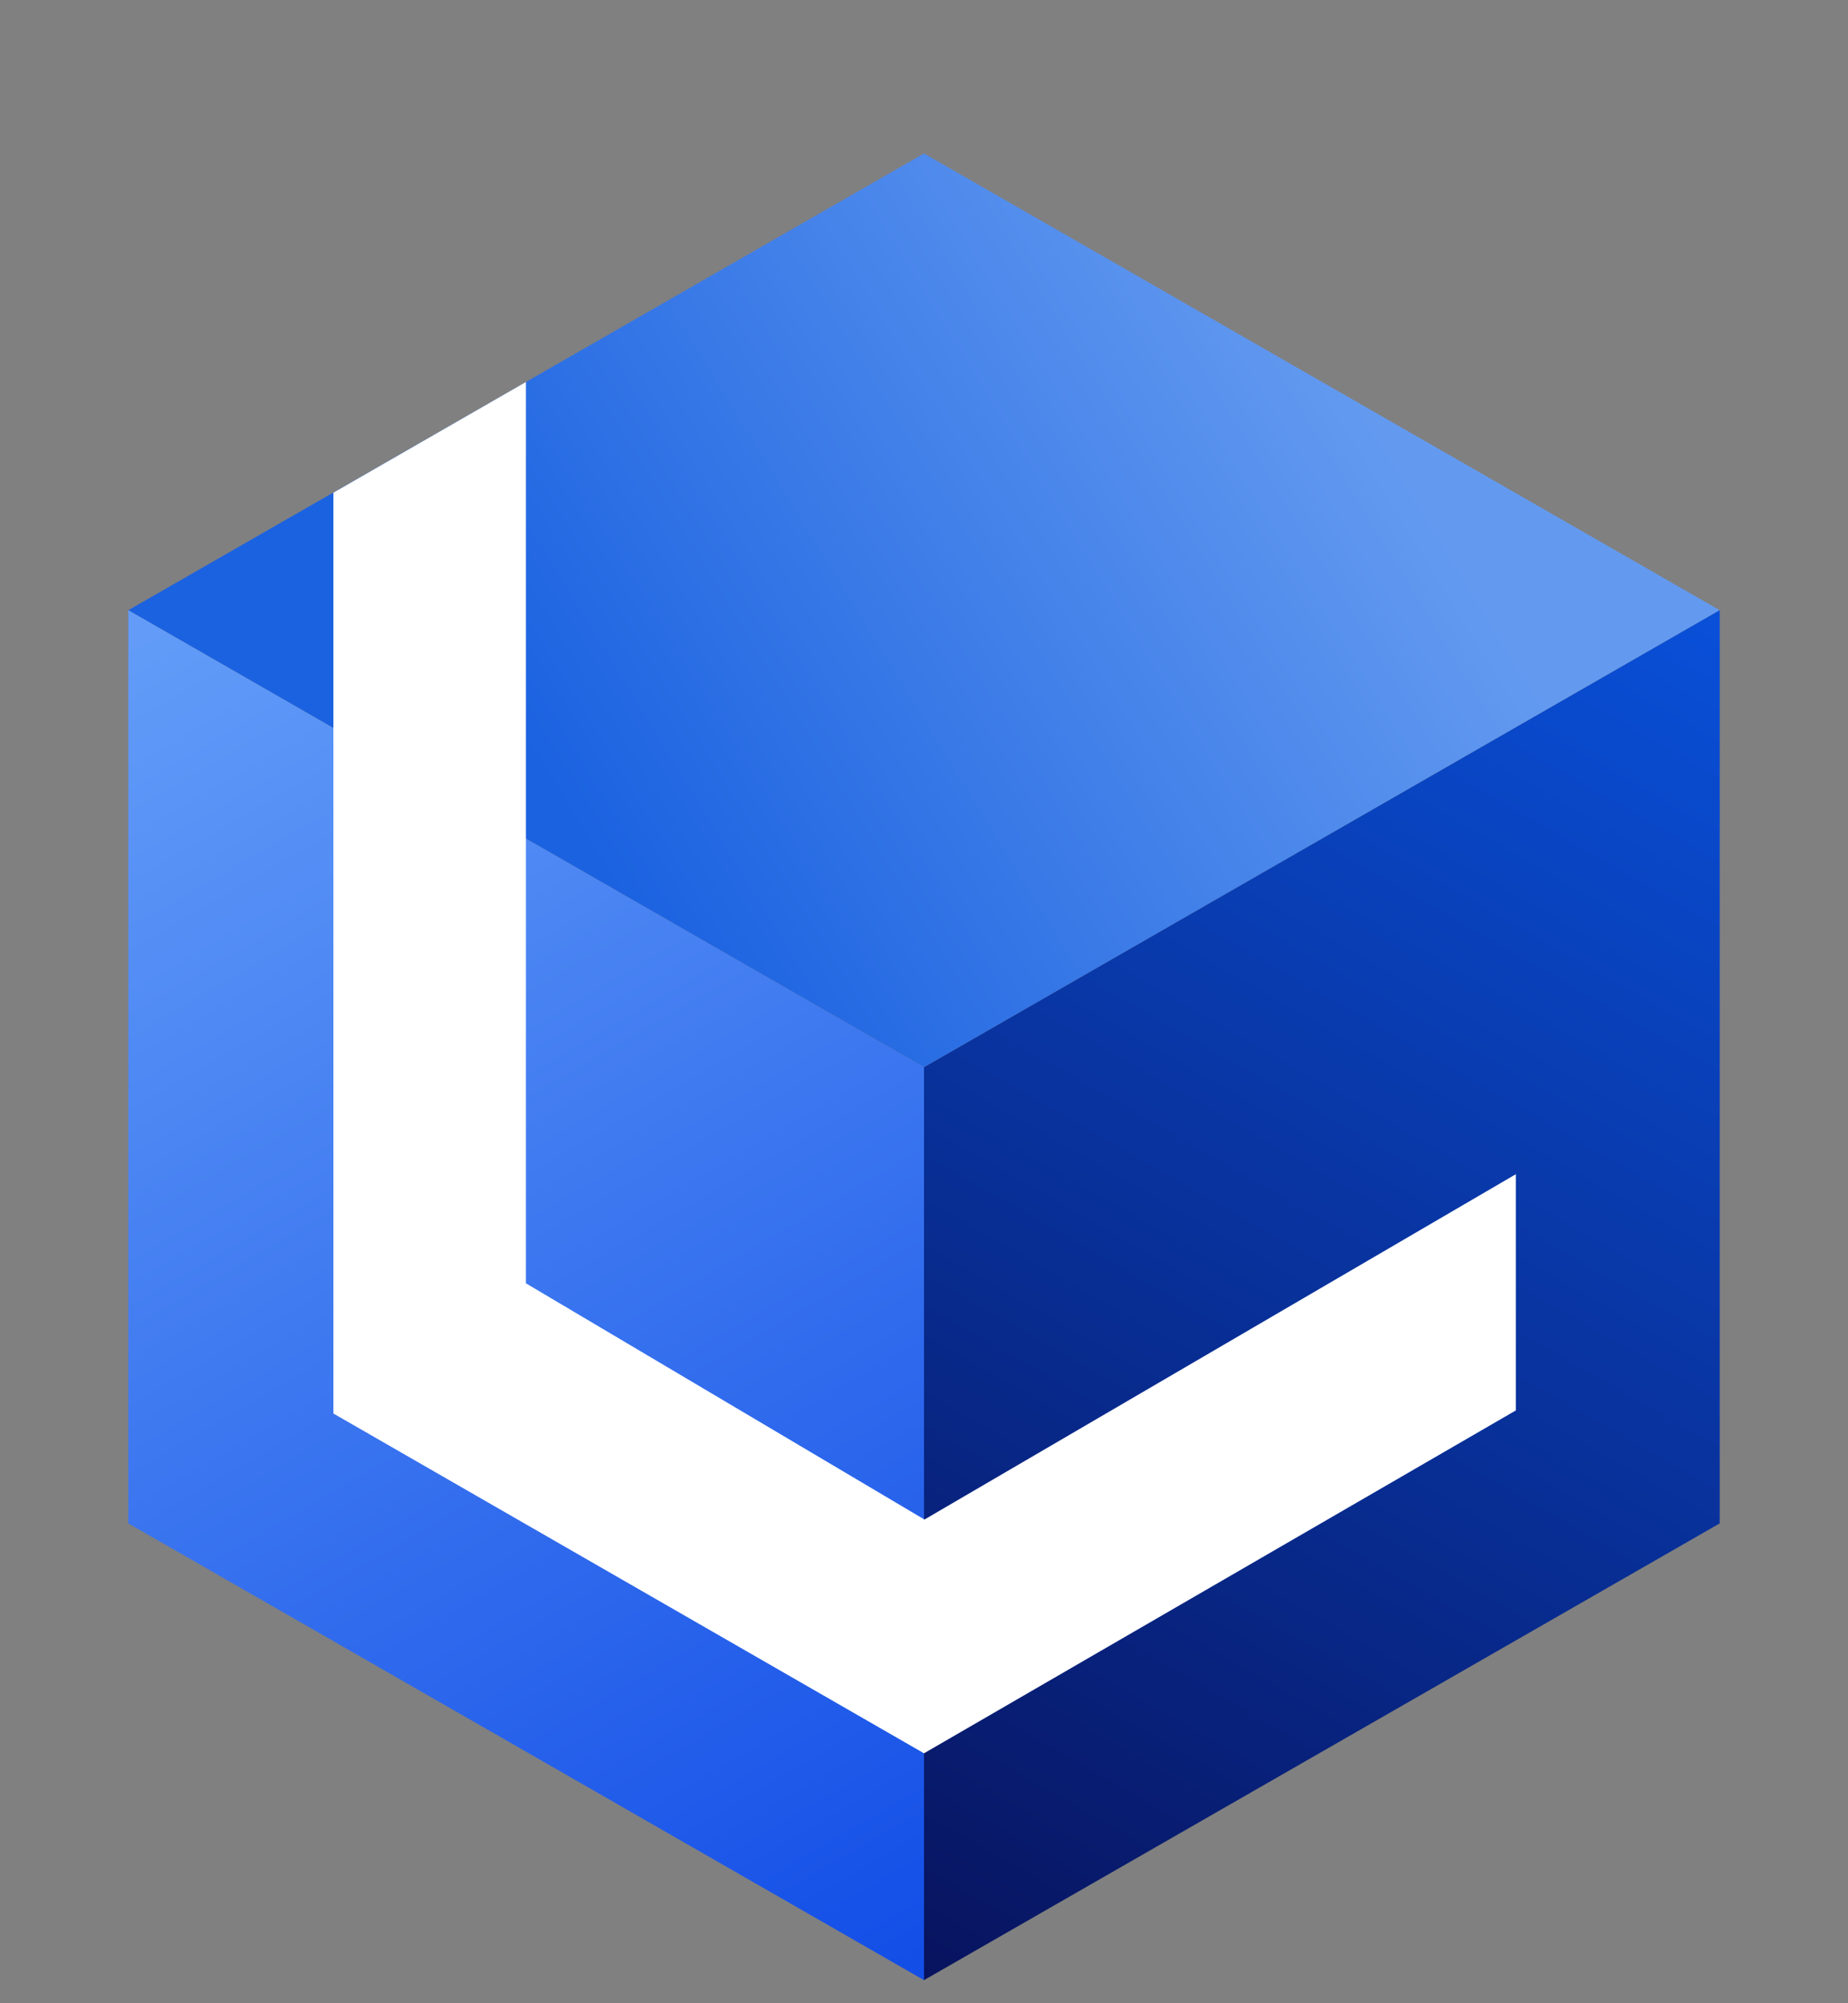 <svg width="12" height="13" viewBox="0 0 12 13" fill="none" xmlns="http://www.w3.org/2000/svg">
<rect x="0" y="0" width="12" height="13" fill="#808080" stroke="none"/>
<g clip-path="url(#clip0_1370_34530)">
<path d="M11.167 3.96L6 6.926L0.833 3.96L6 0.996L11.167 3.96Z" fill="url(#paint0_linear_1370_34530)"/>
<path d="M6 12.85V6.926L0.833 3.96V9.886L6 12.85Z" fill="url(#paint1_linear_1370_34530)"/>
<path d="M11.167 9.886L6 12.85V6.926L11.167 3.96V9.886Z" fill="url(#paint2_linear_1370_34530)"/>
<path d="M2.165 3.197V9.173L6 11.378L9.843 9.153V7.62L6.003 9.861L3.415 8.328V2.479L2.165 3.197Z" fill="white"/>
</g>
<defs>
<linearGradient id="paint0_linear_1370_34530" x1="3.726" y1="5.357" x2="8.675" y2="2.316" gradientUnits="userSpaceOnUse">
<stop stop-color="#1B62E1"/>
<stop offset="1" stop-color="#639AF0"/>
</linearGradient>
<linearGradient id="paint1_linear_1370_34530" x1="5.933" y1="12.736" x2="0.924" y2="4.119" gradientUnits="userSpaceOnUse">
<stop stop-color="#134EE7"/>
<stop offset="1" stop-color="#629CF8"/>
</linearGradient>
<linearGradient id="paint2_linear_1370_34530" x1="6.029" y1="12.865" x2="11.068" y2="4.069" gradientUnits="userSpaceOnUse">
<stop stop-color="#08135E"/>
<stop offset="1" stop-color="#094FD7"/>
</linearGradient>
<clipPath id="clip0_1370_34530">
<rect width="12" height="12" fill="white" transform="translate(0 0.926)"/>
</clipPath>
</defs>
</svg>

